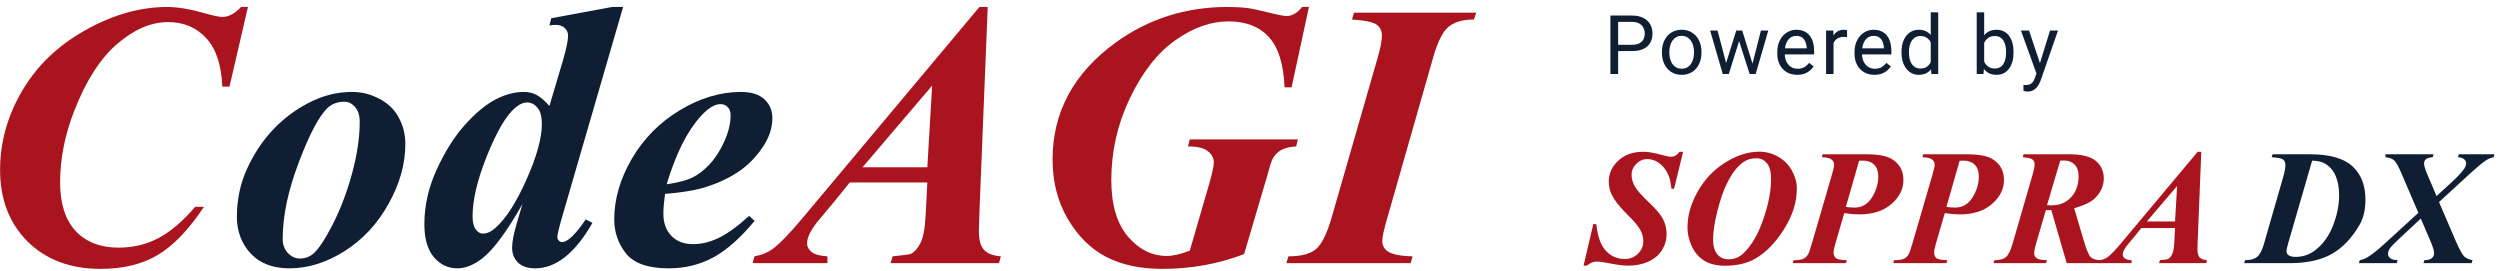 <svg width="304" height="33" viewBox="0 0 304 33" fill="none" xmlns="http://www.w3.org/2000/svg">
<path d="M164.401 2.374L164.648 1.543H179.518L179.226 2.374C177.878 2.374 176.845 2.674 176.126 3.272C175.422 3.871 174.801 5.122 174.262 7.023L168.691 26.52C168.287 27.897 168.085 28.818 168.085 29.282C168.085 29.821 168.295 30.241 168.714 30.54C169.253 30.929 170.271 31.139 171.769 31.169L171.544 32H156.428L156.675 31.169C158.187 31.169 159.295 30.884 159.999 30.315C160.703 29.731 161.339 28.466 161.908 26.52L167.523 7.023C167.868 5.826 168.04 4.92 168.04 4.306C168.04 3.752 167.83 3.317 167.411 3.003C166.992 2.688 165.989 2.479 164.401 2.374Z" fill="#AA141E"/>
<path d="M159.168 0.847L157.057 10.617H156.203C156.083 7.772 155.439 5.728 154.271 4.485C153.118 3.228 151.494 2.599 149.397 2.599C147.241 2.599 145.085 3.362 142.929 4.89C140.772 6.402 138.931 8.745 137.403 11.92C135.891 15.079 135.135 18.404 135.135 21.893C135.135 24.887 135.809 27.178 137.156 28.766C138.504 30.338 140.084 31.124 141.896 31.124C142.659 31.124 143.588 30.907 144.681 30.473L147.017 22.432C147.406 21.084 147.601 20.201 147.601 19.781C147.601 19.227 147.361 18.763 146.882 18.389C146.418 17.999 145.609 17.805 144.456 17.805L144.681 16.951H157.82L157.618 17.805C156.84 17.85 156.226 17.999 155.776 18.254C155.342 18.494 154.998 18.853 154.743 19.332C154.593 19.616 154.361 20.35 154.047 21.533L151.284 30.899C148.14 32.097 144.83 32.696 141.356 32.696C138.676 32.696 136.393 32.21 134.506 31.236C132.634 30.263 131.077 28.721 129.834 26.609C128.606 24.498 127.992 22.095 127.992 19.399C127.992 13.649 130.545 8.91 135.651 5.182C139.649 2.292 144.187 0.847 149.263 0.847C150.146 0.847 150.962 0.892 151.711 0.981C152.265 1.056 153.238 1.266 154.631 1.61C155.529 1.835 156.143 1.947 156.473 1.947C157.132 1.947 157.753 1.58 158.337 0.847H159.168Z" fill="#AA141E"/>
<path d="M112.764 22.185H103.33L101.443 24.52L99.287 27.104C98.868 27.658 98.561 28.159 98.366 28.608C98.216 28.953 98.142 29.297 98.142 29.642C98.142 30.001 98.329 30.338 98.703 30.652C99.092 30.952 99.729 31.124 100.612 31.169V32H91.516L91.74 31.169C92.549 31.034 93.268 30.75 93.897 30.315C94.735 29.716 95.94 28.481 97.513 26.609L119.098 0.847H120.108L119.098 25.778C119.053 27.081 119.03 27.867 119.03 28.137C119.03 29.155 119.232 29.896 119.637 30.36C120.056 30.825 120.745 31.094 121.703 31.169L121.479 32H108.294L108.541 31.169C109.844 31.049 110.592 30.944 110.787 30.855C111.206 30.645 111.588 30.211 111.933 29.552C112.277 28.878 112.487 27.717 112.562 26.07L112.764 22.185ZM112.764 20.343L113.348 10.415L104.88 20.343H112.764Z" fill="#AA141E"/>
<path d="M80.869 23.577C80.734 24.55 80.667 25.352 80.667 25.98C80.667 27.104 80.989 28.002 81.633 28.676C82.292 29.35 83.168 29.686 84.261 29.686C85.309 29.686 86.357 29.432 87.405 28.923C88.468 28.414 89.696 27.523 91.089 26.25L91.763 26.856C90.041 28.938 88.364 30.42 86.731 31.304C85.099 32.187 83.295 32.629 81.318 32.629C78.818 32.629 77.088 32.03 76.13 30.832C75.171 29.634 74.692 28.249 74.692 26.677C74.692 24.221 75.404 21.765 76.826 19.31C78.264 16.854 80.21 14.885 82.666 13.402C85.137 11.92 87.615 11.179 90.101 11.179C91.358 11.179 92.309 11.478 92.953 12.077C93.597 12.676 93.919 13.432 93.919 14.346C93.919 15.439 93.605 16.502 92.976 17.535C92.107 18.943 91.014 20.081 89.696 20.949C88.379 21.803 86.904 22.454 85.272 22.903C84.178 23.203 82.711 23.427 80.869 23.577ZM81.071 22.409C82.389 22.215 83.407 21.953 84.126 21.623C84.86 21.279 85.571 20.74 86.26 20.006C86.963 19.257 87.57 18.321 88.079 17.198C88.588 16.06 88.843 14.997 88.843 14.009C88.843 13.589 88.723 13.26 88.483 13.021C88.259 12.781 87.967 12.661 87.607 12.661C86.889 12.661 86.08 13.163 85.182 14.166C83.534 15.993 82.164 18.741 81.071 22.409Z" fill="#0F1E32"/>
<path d="M75.77 0.847L68.471 25.98C68.007 27.553 67.774 28.504 67.774 28.833C67.774 28.998 67.834 29.14 67.954 29.26C68.074 29.38 68.201 29.439 68.336 29.439C68.591 29.439 68.882 29.312 69.212 29.058C69.766 28.638 70.44 27.845 71.233 26.677L72.042 27.104C69.931 30.787 67.61 32.629 65.079 32.629C64.181 32.629 63.484 32.397 62.99 31.933C62.511 31.453 62.272 30.847 62.272 30.113C62.272 29.41 62.466 28.406 62.855 27.104L63.529 24.812C61.658 28.122 60.033 30.323 58.655 31.416C57.607 32.225 56.589 32.629 55.601 32.629C54.477 32.629 53.527 32.172 52.748 31.259C51.984 30.345 51.602 29.013 51.602 27.261C51.602 25.03 52.097 22.828 53.085 20.657C54.073 18.486 55.211 16.674 56.499 15.222C57.802 13.769 59.037 12.736 60.205 12.122C61.388 11.493 62.548 11.179 63.687 11.179C64.27 11.179 64.787 11.299 65.236 11.538C65.701 11.778 66.225 12.227 66.809 12.886L68.471 7.293C68.875 5.915 69.077 4.927 69.077 4.328C69.077 3.969 68.942 3.662 68.673 3.407C68.403 3.153 68.044 3.025 67.595 3.025C67.385 3.025 67.123 3.048 66.809 3.093L67.033 2.217L74.423 0.847H75.77ZM65.888 15.087C65.888 14.174 65.708 13.507 65.349 13.088C64.989 12.669 64.57 12.459 64.091 12.459C63.612 12.459 63.095 12.706 62.541 13.2C61.478 14.159 60.362 16.09 59.194 18.995C58.041 21.885 57.465 24.318 57.465 26.295C57.465 27.014 57.592 27.545 57.847 27.89C58.101 28.234 58.386 28.406 58.7 28.406C59.224 28.406 59.748 28.167 60.273 27.688C61.545 26.549 62.796 24.595 64.023 21.825C65.266 19.04 65.888 16.794 65.888 15.087Z" fill="#0F1E32"/>
<path d="M42.798 11.179C43.981 11.179 45.089 11.456 46.122 12.01C47.17 12.549 47.956 13.305 48.48 14.278C49.02 15.252 49.289 16.33 49.289 17.513C49.289 19.939 48.608 22.364 47.245 24.79C45.898 27.216 44.116 29.133 41.899 30.54C39.683 31.933 37.452 32.629 35.206 32.629C33.17 32.629 31.59 32.023 30.467 30.81C29.359 29.597 28.805 28.114 28.805 26.362C28.805 24.281 29.216 22.334 30.04 20.523C30.879 18.696 31.934 17.108 33.207 15.761C34.495 14.398 35.97 13.297 37.632 12.459C39.294 11.605 41.016 11.179 42.798 11.179ZM41.877 12.369C41.083 12.369 40.425 12.601 39.9 13.065C38.852 14.009 37.669 16.217 36.352 19.691C35.034 23.15 34.375 26.273 34.375 29.058C34.375 29.746 34.585 30.315 35.004 30.765C35.423 31.214 35.917 31.439 36.486 31.439C37.07 31.439 37.587 31.259 38.036 30.899C38.695 30.36 39.504 29.155 40.462 27.283C41.42 25.396 42.206 23.323 42.82 21.061C43.434 18.785 43.741 16.704 43.741 14.817C43.741 14.039 43.554 13.44 43.18 13.021C42.805 12.586 42.371 12.369 41.877 12.369Z" fill="#0F1E32"/>
<path d="M30.152 0.847L27.906 10.527H27.03C26.925 7.892 26.274 5.93 25.076 4.643C23.893 3.34 22.343 2.688 20.427 2.688C18.36 2.688 16.301 3.572 14.25 5.339C12.199 7.106 10.462 9.809 9.039 13.447C7.886 16.397 7.31 19.31 7.31 22.185C7.31 24.76 7.938 26.729 9.196 28.092C10.469 29.439 12.206 30.113 14.407 30.113C16.189 30.113 17.814 29.724 19.281 28.945C20.749 28.167 22.231 26.901 23.729 25.149H24.807C22.95 27.935 21.071 29.889 19.169 31.012C17.282 32.135 14.969 32.696 12.229 32.696C8.56 32.696 5.603 31.588 3.356 29.372C1.125 27.141 0.01 24.236 0.01 20.657C0.01 17.303 0.901 14.106 2.683 11.066C4.465 8.012 7.025 5.548 10.364 3.677C13.718 1.79 17.05 0.847 20.359 0.847C21.617 0.847 23.182 1.116 25.054 1.655C26.012 1.925 26.678 2.06 27.053 2.06C27.801 2.06 28.558 1.655 29.321 0.847H30.152Z" fill="#AA141E"/>
<path d="M247.813 8.453L249.283 3.717H250.25L248.131 9.815C248.082 9.946 248.017 10.086 247.936 10.235C247.857 10.388 247.757 10.533 247.633 10.67C247.509 10.807 247.359 10.917 247.184 11.002C247.011 11.09 246.804 11.134 246.563 11.134C246.492 11.134 246.401 11.124 246.29 11.104C246.179 11.085 246.101 11.069 246.056 11.056L246.051 10.323C246.077 10.326 246.118 10.33 246.173 10.333C246.231 10.339 246.272 10.343 246.295 10.343C246.5 10.343 246.674 10.315 246.817 10.26C246.961 10.208 247.081 10.118 247.179 9.991C247.28 9.868 247.366 9.697 247.438 9.479L247.813 8.453ZM246.734 3.717L248.106 7.818L248.341 8.771L247.691 9.103L245.748 3.717H246.734Z" fill="#0F1E32"/>
<path d="M240.368 1.5H241.276V7.975L241.198 9H240.368V1.5ZM244.846 6.314V6.417C244.846 6.801 244.8 7.158 244.709 7.486C244.618 7.812 244.484 8.095 244.309 8.336C244.133 8.577 243.918 8.764 243.664 8.897C243.41 9.031 243.119 9.098 242.79 9.098C242.455 9.098 242.16 9.041 241.906 8.927C241.656 8.81 241.444 8.642 241.271 8.424C241.099 8.206 240.961 7.942 240.856 7.633C240.756 7.324 240.686 6.975 240.646 6.588V6.139C240.686 5.748 240.756 5.398 240.856 5.089C240.961 4.78 241.099 4.516 241.271 4.298C241.444 4.077 241.656 3.909 241.906 3.795C242.157 3.678 242.448 3.619 242.78 3.619C243.112 3.619 243.407 3.684 243.664 3.814C243.921 3.941 244.136 4.124 244.309 4.361C244.484 4.599 244.618 4.884 244.709 5.216C244.8 5.545 244.846 5.911 244.846 6.314ZM243.938 6.417V6.314C243.938 6.051 243.913 5.803 243.864 5.572C243.815 5.338 243.737 5.133 243.63 4.957C243.522 4.778 243.381 4.638 243.205 4.537C243.029 4.433 242.813 4.381 242.556 4.381C242.328 4.381 242.129 4.42 241.96 4.498C241.794 4.576 241.652 4.682 241.535 4.815C241.418 4.946 241.322 5.095 241.247 5.265C241.175 5.431 241.122 5.603 241.086 5.782V6.959C241.138 7.187 241.223 7.407 241.34 7.618C241.46 7.827 241.62 7.997 241.818 8.131C242.02 8.264 242.269 8.331 242.565 8.331C242.81 8.331 243.018 8.282 243.19 8.185C243.366 8.084 243.508 7.945 243.615 7.77C243.726 7.594 243.807 7.39 243.859 7.159C243.911 6.928 243.938 6.681 243.938 6.417Z" fill="#0F1E32"/>
<path d="M234.778 7.975V1.5H235.687V9H234.856L234.778 7.975ZM231.224 6.417V6.314C231.224 5.911 231.272 5.545 231.37 5.216C231.471 4.884 231.613 4.599 231.795 4.361C231.98 4.124 232.2 3.941 232.454 3.814C232.711 3.684 232.998 3.619 233.313 3.619C233.646 3.619 233.935 3.678 234.183 3.795C234.433 3.909 234.645 4.077 234.817 4.298C234.993 4.516 235.132 4.78 235.232 5.089C235.333 5.398 235.403 5.748 235.442 6.139V6.588C235.407 6.975 235.337 7.324 235.232 7.633C235.132 7.942 234.993 8.206 234.817 8.424C234.645 8.642 234.433 8.81 234.183 8.927C233.932 9.041 233.639 9.098 233.304 9.098C232.994 9.098 232.711 9.031 232.454 8.897C232.2 8.764 231.98 8.577 231.795 8.336C231.613 8.095 231.471 7.812 231.37 7.486C231.272 7.158 231.224 6.801 231.224 6.417ZM232.132 6.314V6.417C232.132 6.681 232.158 6.928 232.21 7.159C232.265 7.39 232.35 7.594 232.464 7.77C232.578 7.945 232.723 8.084 232.898 8.185C233.074 8.282 233.284 8.331 233.528 8.331C233.828 8.331 234.074 8.268 234.266 8.141C234.461 8.014 234.617 7.846 234.734 7.638C234.852 7.429 234.943 7.203 235.008 6.959V5.782C234.969 5.603 234.912 5.431 234.837 5.265C234.765 5.095 234.671 4.946 234.554 4.815C234.44 4.682 234.298 4.576 234.129 4.498C233.963 4.42 233.766 4.381 233.538 4.381C233.291 4.381 233.077 4.433 232.898 4.537C232.723 4.638 232.578 4.778 232.464 4.957C232.35 5.133 232.265 5.338 232.21 5.572C232.158 5.803 232.132 6.051 232.132 6.314Z" fill="#0F1E32"/>
<path d="M227.938 9.098C227.57 9.098 227.236 9.036 226.937 8.912C226.64 8.785 226.385 8.608 226.17 8.38C225.958 8.152 225.796 7.882 225.682 7.569C225.568 7.257 225.511 6.915 225.511 6.544V6.339C225.511 5.909 225.574 5.527 225.701 5.191C225.828 4.853 226.001 4.566 226.219 4.332C226.437 4.098 226.684 3.92 226.961 3.8C227.238 3.679 227.524 3.619 227.82 3.619C228.198 3.619 228.523 3.684 228.797 3.814C229.074 3.945 229.3 4.127 229.476 4.361C229.651 4.592 229.782 4.866 229.866 5.182C229.951 5.494 229.993 5.836 229.993 6.207V6.612H226.048V5.875H229.09V5.807C229.077 5.572 229.028 5.344 228.943 5.123C228.862 4.902 228.732 4.719 228.553 4.576C228.374 4.433 228.13 4.361 227.82 4.361C227.615 4.361 227.426 4.405 227.254 4.493C227.081 4.578 226.933 4.705 226.81 4.874C226.686 5.043 226.59 5.25 226.521 5.494C226.453 5.738 226.419 6.02 226.419 6.339V6.544C226.419 6.795 226.453 7.031 226.521 7.252C226.593 7.47 226.696 7.662 226.829 7.828C226.966 7.994 227.13 8.124 227.322 8.219C227.518 8.313 227.739 8.36 227.986 8.36C228.305 8.36 228.576 8.295 228.797 8.165C229.018 8.035 229.212 7.861 229.378 7.643L229.925 8.077C229.811 8.25 229.666 8.414 229.49 8.57C229.314 8.727 229.098 8.854 228.841 8.951C228.587 9.049 228.286 9.098 227.938 9.098Z" fill="#0F1E32"/>
<path d="M222.957 4.547V9H222.054V3.717H222.933L222.957 4.547ZM224.607 3.688L224.603 4.527C224.528 4.511 224.456 4.501 224.388 4.498C224.323 4.492 224.248 4.488 224.163 4.488C223.955 4.488 223.771 4.521 223.611 4.586C223.452 4.651 223.317 4.742 223.206 4.859C223.095 4.977 223.007 5.117 222.942 5.279C222.881 5.439 222.84 5.615 222.82 5.807L222.566 5.953C222.566 5.634 222.597 5.335 222.659 5.055C222.724 4.775 222.824 4.527 222.957 4.312C223.09 4.094 223.26 3.925 223.465 3.805C223.673 3.681 223.921 3.619 224.207 3.619C224.272 3.619 224.347 3.627 224.432 3.644C224.516 3.657 224.575 3.671 224.607 3.688Z" fill="#0F1E32"/>
<path d="M218.544 9.098C218.176 9.098 217.842 9.036 217.543 8.912C217.247 8.785 216.991 8.608 216.776 8.38C216.565 8.152 216.402 7.882 216.288 7.569C216.174 7.257 216.117 6.915 216.117 6.544V6.339C216.117 5.909 216.181 5.527 216.308 5.191C216.435 4.853 216.607 4.566 216.825 4.332C217.043 4.098 217.291 3.92 217.567 3.8C217.844 3.679 218.131 3.619 218.427 3.619C218.804 3.619 219.13 3.684 219.403 3.814C219.68 3.945 219.906 4.127 220.082 4.361C220.258 4.592 220.388 4.866 220.473 5.182C220.557 5.494 220.6 5.836 220.6 6.207V6.612H216.654V5.875H219.696V5.807C219.683 5.572 219.634 5.344 219.55 5.123C219.468 4.902 219.338 4.719 219.159 4.576C218.98 4.433 218.736 4.361 218.427 4.361C218.222 4.361 218.033 4.405 217.86 4.493C217.688 4.578 217.54 4.705 217.416 4.874C217.292 5.043 217.196 5.25 217.128 5.494C217.06 5.738 217.025 6.02 217.025 6.339V6.544C217.025 6.795 217.06 7.031 217.128 7.252C217.2 7.47 217.302 7.662 217.436 7.828C217.572 7.994 217.737 8.124 217.929 8.219C218.124 8.313 218.345 8.36 218.593 8.36C218.912 8.36 219.182 8.295 219.403 8.165C219.625 8.035 219.818 7.861 219.984 7.643L220.531 8.077C220.417 8.25 220.272 8.414 220.097 8.57C219.921 8.727 219.704 8.854 219.447 8.951C219.193 9.049 218.892 9.098 218.544 9.098Z" fill="#0F1E32"/>
<path d="M209.77 8.062L211.127 3.717H211.723L211.605 4.581L210.224 9H209.643L209.77 8.062ZM208.856 3.717L210.014 8.111L210.097 9H209.486L207.953 3.717H208.856ZM213.021 8.077L214.125 3.717H215.023L213.49 9H212.885L213.021 8.077ZM211.854 3.717L213.183 7.989L213.334 9H212.758L211.337 4.571L211.22 3.717H211.854Z" fill="#0F1E32"/>
<path d="M202.09 6.417V6.305C202.09 5.924 202.145 5.571 202.256 5.245C202.367 4.916 202.526 4.632 202.734 4.391C202.943 4.146 203.195 3.958 203.491 3.824C203.787 3.688 204.119 3.619 204.487 3.619C204.858 3.619 205.192 3.688 205.488 3.824C205.788 3.958 206.042 4.146 206.25 4.391C206.462 4.632 206.623 4.916 206.733 5.245C206.844 5.571 206.899 5.924 206.899 6.305V6.417C206.899 6.798 206.844 7.151 206.733 7.477C206.623 7.802 206.462 8.087 206.25 8.331C206.042 8.572 205.789 8.761 205.493 8.897C205.2 9.031 204.868 9.098 204.497 9.098C204.126 9.098 203.792 9.031 203.496 8.897C203.2 8.761 202.946 8.572 202.734 8.331C202.526 8.087 202.367 7.802 202.256 7.477C202.145 7.151 202.09 6.798 202.09 6.417ZM202.993 6.305V6.417C202.993 6.681 203.024 6.93 203.086 7.164C203.148 7.395 203.241 7.6 203.364 7.779C203.491 7.958 203.649 8.1 203.838 8.204C204.027 8.305 204.246 8.355 204.497 8.355C204.744 8.355 204.961 8.305 205.146 8.204C205.335 8.1 205.492 7.958 205.615 7.779C205.739 7.6 205.832 7.395 205.894 7.164C205.959 6.93 205.991 6.681 205.991 6.417V6.305C205.991 6.044 205.959 5.798 205.894 5.567C205.832 5.333 205.737 5.126 205.61 4.947C205.487 4.765 205.33 4.622 205.142 4.518C204.956 4.413 204.738 4.361 204.487 4.361C204.24 4.361 204.022 4.413 203.833 4.518C203.647 4.622 203.491 4.765 203.364 4.947C203.241 5.126 203.148 5.333 203.086 5.567C203.024 5.798 202.993 6.044 202.993 6.305Z" fill="#0F1E32"/>
<path d="M198.447 6.212H196.548V5.445H198.447C198.815 5.445 199.113 5.387 199.341 5.27C199.569 5.152 199.735 4.99 199.839 4.781C199.946 4.573 200 4.335 200 4.068C200 3.824 199.946 3.595 199.839 3.38C199.735 3.165 199.569 2.993 199.341 2.862C199.113 2.729 198.815 2.662 198.447 2.662H196.768V9H195.825V1.891H198.447C198.984 1.891 199.438 1.983 199.81 2.169C200.181 2.354 200.462 2.612 200.654 2.94C200.846 3.266 200.942 3.639 200.942 4.059C200.942 4.514 200.846 4.903 200.654 5.226C200.462 5.548 200.181 5.794 199.81 5.963C199.438 6.129 198.984 6.212 198.447 6.212Z" fill="#0F1E32"/>
<path d="M294.074 25.877L292.014 21.072C291.649 20.226 291.353 19.702 291.125 19.5C290.904 19.292 290.552 19.165 290.07 19.119V18.758H295.92L295.812 19.119C295.402 19.152 295.126 19.233 294.982 19.363C294.839 19.494 294.768 19.666 294.768 19.881C294.768 20.135 294.882 20.532 295.109 21.072L296.281 23.846L297.912 22.352C298.824 21.525 299.406 20.906 299.66 20.496C299.81 20.255 299.885 20.037 299.885 19.842C299.885 19.666 299.803 19.506 299.641 19.363C299.484 19.22 299.23 19.139 298.879 19.119L298.996 18.758H303.322L303.234 19.119C302.909 19.178 302.609 19.295 302.336 19.471C301.9 19.751 301.171 20.359 300.148 21.297L296.584 24.568L298.586 29.227C299.048 30.288 299.393 30.932 299.621 31.16C299.855 31.388 300.201 31.547 300.656 31.639L300.559 32H294.689L294.807 31.639C295.217 31.632 295.516 31.551 295.705 31.395C295.894 31.232 295.988 31.033 295.988 30.799C295.988 30.48 295.806 29.904 295.441 29.07L294.367 26.58L291.926 28.855C291.151 29.572 290.699 30.04 290.568 30.262C290.445 30.477 290.383 30.682 290.383 30.877C290.383 31.072 290.474 31.245 290.656 31.395C290.839 31.544 291.138 31.626 291.555 31.639L291.438 32H286.848L286.945 31.639C287.29 31.574 287.587 31.466 287.834 31.316C288.439 30.952 289.185 30.359 290.07 29.539L294.074 25.877Z" fill="#0F1E32"/>
<path d="M272.883 32L273 31.639C273.638 31.639 274.12 31.509 274.445 31.248C274.777 30.981 275.051 30.486 275.266 29.764L277.668 21.414C277.824 20.867 277.902 20.418 277.902 20.066C277.902 19.767 277.811 19.546 277.629 19.402C277.447 19.259 276.981 19.165 276.232 19.119L276.35 18.758H280.881C283.27 18.758 284.992 19.243 286.047 20.213C287.108 21.176 287.639 22.531 287.639 24.275C287.639 25.506 287.395 26.538 286.906 27.371C285.949 28.999 284.813 30.177 283.498 30.906C282.183 31.635 280.493 32 278.43 32H272.883ZM281.154 19.539L278.244 29.578C278.107 30.04 278.039 30.372 278.039 30.574C278.039 30.756 278.114 30.903 278.264 31.014C278.459 31.163 278.749 31.238 279.133 31.238C280.051 31.238 280.871 30.952 281.594 30.379C282.518 29.643 283.221 28.654 283.703 27.41C284.191 26.167 284.436 24.933 284.436 23.709C284.436 22.824 284.296 22.052 284.016 21.395C283.736 20.737 283.303 20.236 282.717 19.891C282.307 19.656 281.786 19.539 281.154 19.539Z" fill="#0F1E32"/>
<path d="M264.484 27.732H260.383L259.562 28.748L258.625 29.871C258.443 30.112 258.309 30.33 258.225 30.525C258.16 30.675 258.127 30.825 258.127 30.975C258.127 31.131 258.208 31.277 258.371 31.414C258.54 31.544 258.817 31.619 259.201 31.639V32H255.246L255.344 31.639C255.695 31.58 256.008 31.456 256.281 31.268C256.646 31.007 257.17 30.47 257.854 29.656L267.238 18.455H267.678L267.238 29.295C267.219 29.861 267.209 30.203 267.209 30.32C267.209 30.763 267.297 31.085 267.473 31.287C267.655 31.489 267.954 31.606 268.371 31.639L268.273 32H262.541L262.648 31.639C263.215 31.587 263.54 31.541 263.625 31.502C263.807 31.411 263.973 31.222 264.123 30.936C264.273 30.643 264.364 30.138 264.396 29.422L264.484 27.732ZM264.484 26.932L264.738 22.615L261.057 26.932H264.484Z" fill="#AA141E"/>
<path d="M248.781 25.535L247.609 29.549C247.44 30.115 247.355 30.532 247.355 30.799C247.355 31.046 247.456 31.245 247.658 31.395C247.86 31.544 248.28 31.626 248.918 31.639L248.781 32H242.404L242.521 31.639C243.16 31.639 243.625 31.515 243.918 31.268C244.217 31.02 244.491 30.467 244.738 29.607L247.199 21.111C247.336 20.636 247.404 20.262 247.404 19.988C247.404 19.728 247.32 19.529 247.15 19.393C246.981 19.256 246.587 19.165 245.969 19.119L246.066 18.758H251.555C253.124 18.758 254.227 19.031 254.865 19.578C255.503 20.125 255.822 20.828 255.822 21.688C255.822 22.592 255.451 23.41 254.709 24.139C254.24 24.594 253.41 24.988 252.219 25.32L253.41 29.334C253.729 30.408 254.006 31.056 254.24 31.277C254.481 31.499 254.878 31.619 255.432 31.639V32H251.311L249.436 25.535L249.113 25.555C249.042 25.555 248.931 25.548 248.781 25.535ZM248.918 24.949C249.146 24.962 249.338 24.969 249.494 24.969C250.445 24.969 251.226 24.643 251.838 23.992C252.45 23.341 252.756 22.488 252.756 21.434C252.756 20.809 252.593 20.333 252.268 20.008C251.942 19.682 251.512 19.52 250.979 19.52C250.848 19.52 250.695 19.523 250.52 19.529L248.918 24.949Z" fill="#AA141E"/>
<path d="M236.486 25.916L235.412 29.607C235.262 30.128 235.188 30.496 235.188 30.711C235.188 31.01 235.285 31.238 235.48 31.395C235.676 31.544 236.118 31.626 236.809 31.639L236.682 32H230.217L230.324 31.639C230.871 31.632 231.258 31.58 231.486 31.482C231.714 31.378 231.903 31.212 232.053 30.984C232.163 30.835 232.329 30.376 232.551 29.607L235.002 21.199C235.171 20.639 235.256 20.239 235.256 19.998C235.256 19.757 235.148 19.555 234.934 19.393C234.719 19.223 234.328 19.132 233.762 19.119L233.869 18.758H239.113C240.552 18.758 241.587 18.94 242.219 19.305C243.195 19.878 243.684 20.737 243.684 21.883C243.684 22.99 243.195 23.966 242.219 24.812C241.249 25.652 239.94 26.072 238.293 26.072C237.798 26.072 237.196 26.02 236.486 25.916ZM236.682 25.164C237.105 25.216 237.456 25.242 237.736 25.242C238.635 25.242 239.341 24.832 239.855 24.012C240.37 23.191 240.627 22.335 240.627 21.443C240.627 20.838 240.461 20.369 240.129 20.037C239.797 19.699 239.338 19.529 238.752 19.529C238.628 19.529 238.475 19.536 238.293 19.549L236.682 25.164Z" fill="#AA141E"/>
<path d="M224.26 25.916L223.186 29.607C223.036 30.128 222.961 30.496 222.961 30.711C222.961 31.01 223.059 31.238 223.254 31.395C223.449 31.544 223.892 31.626 224.582 31.639L224.455 32H217.99L218.098 31.639C218.645 31.632 219.032 31.58 219.26 31.482C219.488 31.378 219.676 31.212 219.826 30.984C219.937 30.835 220.103 30.376 220.324 29.607L222.775 21.199C222.945 20.639 223.029 20.239 223.029 19.998C223.029 19.757 222.922 19.555 222.707 19.393C222.492 19.223 222.102 19.132 221.535 19.119L221.643 18.758H226.887C228.326 18.758 229.361 18.94 229.992 19.305C230.969 19.878 231.457 20.737 231.457 21.883C231.457 22.99 230.969 23.966 229.992 24.812C229.022 25.652 227.714 26.072 226.066 26.072C225.572 26.072 224.969 26.02 224.26 25.916ZM224.455 25.164C224.878 25.216 225.23 25.242 225.51 25.242C226.408 25.242 227.115 24.832 227.629 24.012C228.143 23.191 228.4 22.335 228.4 21.443C228.4 20.838 228.234 20.369 227.902 20.037C227.57 19.699 227.111 19.529 226.525 19.529C226.402 19.529 226.249 19.536 226.066 19.549L224.455 25.164Z" fill="#AA141E"/>
<path d="M209.758 32.312C208.69 32.312 207.827 32.094 207.17 31.658C206.512 31.222 206.018 30.626 205.686 29.871C205.36 29.116 205.197 28.38 205.197 27.664C205.197 26.219 205.611 24.764 206.438 23.299C207.264 21.828 208.378 20.652 209.777 19.773C211.184 18.888 212.57 18.445 213.938 18.445C214.738 18.445 215.497 18.647 216.213 19.051C216.936 19.454 217.495 20.018 217.893 20.74C218.296 21.463 218.498 22.192 218.498 22.928C218.498 24.575 217.974 26.229 216.926 27.889C215.878 29.542 214.699 30.74 213.391 31.482C212.401 32.036 211.19 32.312 209.758 32.312ZM213.615 19.246C213.101 19.246 212.661 19.34 212.297 19.529C211.939 19.712 211.564 20.021 211.174 20.457C210.783 20.893 210.386 21.518 209.982 22.332C209.579 23.139 209.198 24.24 208.84 25.633C208.488 27.026 208.312 28.188 208.312 29.119C208.312 29.913 208.485 30.516 208.83 30.926C209.175 31.329 209.618 31.531 210.158 31.531C210.874 31.531 211.483 31.294 211.984 30.818C212.98 29.874 213.791 28.491 214.416 26.668C215.048 24.838 215.363 23.211 215.363 21.785C215.363 20.893 215.194 20.249 214.855 19.852C214.523 19.448 214.11 19.246 213.615 19.246Z" fill="#AA141E"/>
<path d="M204.67 18.455L203.566 22.947H203.244C203.173 22.244 203.046 21.681 202.863 21.258C202.59 20.646 202.225 20.174 201.77 19.842C201.32 19.51 200.832 19.344 200.305 19.344C199.797 19.344 199.351 19.539 198.967 19.93C198.589 20.314 198.4 20.75 198.4 21.238C198.4 21.72 198.531 22.195 198.791 22.664C199.058 23.126 199.683 23.826 200.666 24.764C201.454 25.512 201.981 26.157 202.248 26.697C202.521 27.238 202.658 27.824 202.658 28.455C202.658 29.165 202.469 29.819 202.092 30.418C201.714 31.017 201.164 31.482 200.441 31.814C199.725 32.14 198.911 32.303 198 32.303C197.44 32.303 196.734 32.218 195.881 32.049C195.035 31.886 194.471 31.805 194.191 31.805C193.97 31.805 193.771 31.84 193.596 31.912C193.42 31.977 193.202 32.107 192.941 32.303H192.561L193.742 27.254H194.113C194.198 28.139 194.377 28.895 194.65 29.52C194.924 30.138 195.314 30.623 195.822 30.975C196.33 31.32 196.91 31.492 197.561 31.492C198.205 31.492 198.742 31.281 199.172 30.857C199.608 30.428 199.826 29.926 199.826 29.354C199.826 28.865 199.702 28.396 199.455 27.947C199.214 27.498 198.658 26.844 197.785 25.984C196.919 25.125 196.32 24.357 195.988 23.68C195.747 23.178 195.627 22.645 195.627 22.078C195.627 21.095 196.014 20.245 196.789 19.529C197.564 18.813 198.576 18.455 199.826 18.455C200.393 18.455 201.138 18.582 202.062 18.836C202.603 18.986 202.984 19.061 203.205 19.061C203.394 19.061 203.563 19.021 203.713 18.943C203.863 18.859 204.038 18.696 204.24 18.455H204.67Z" fill="#AA141E"/>
</svg>
